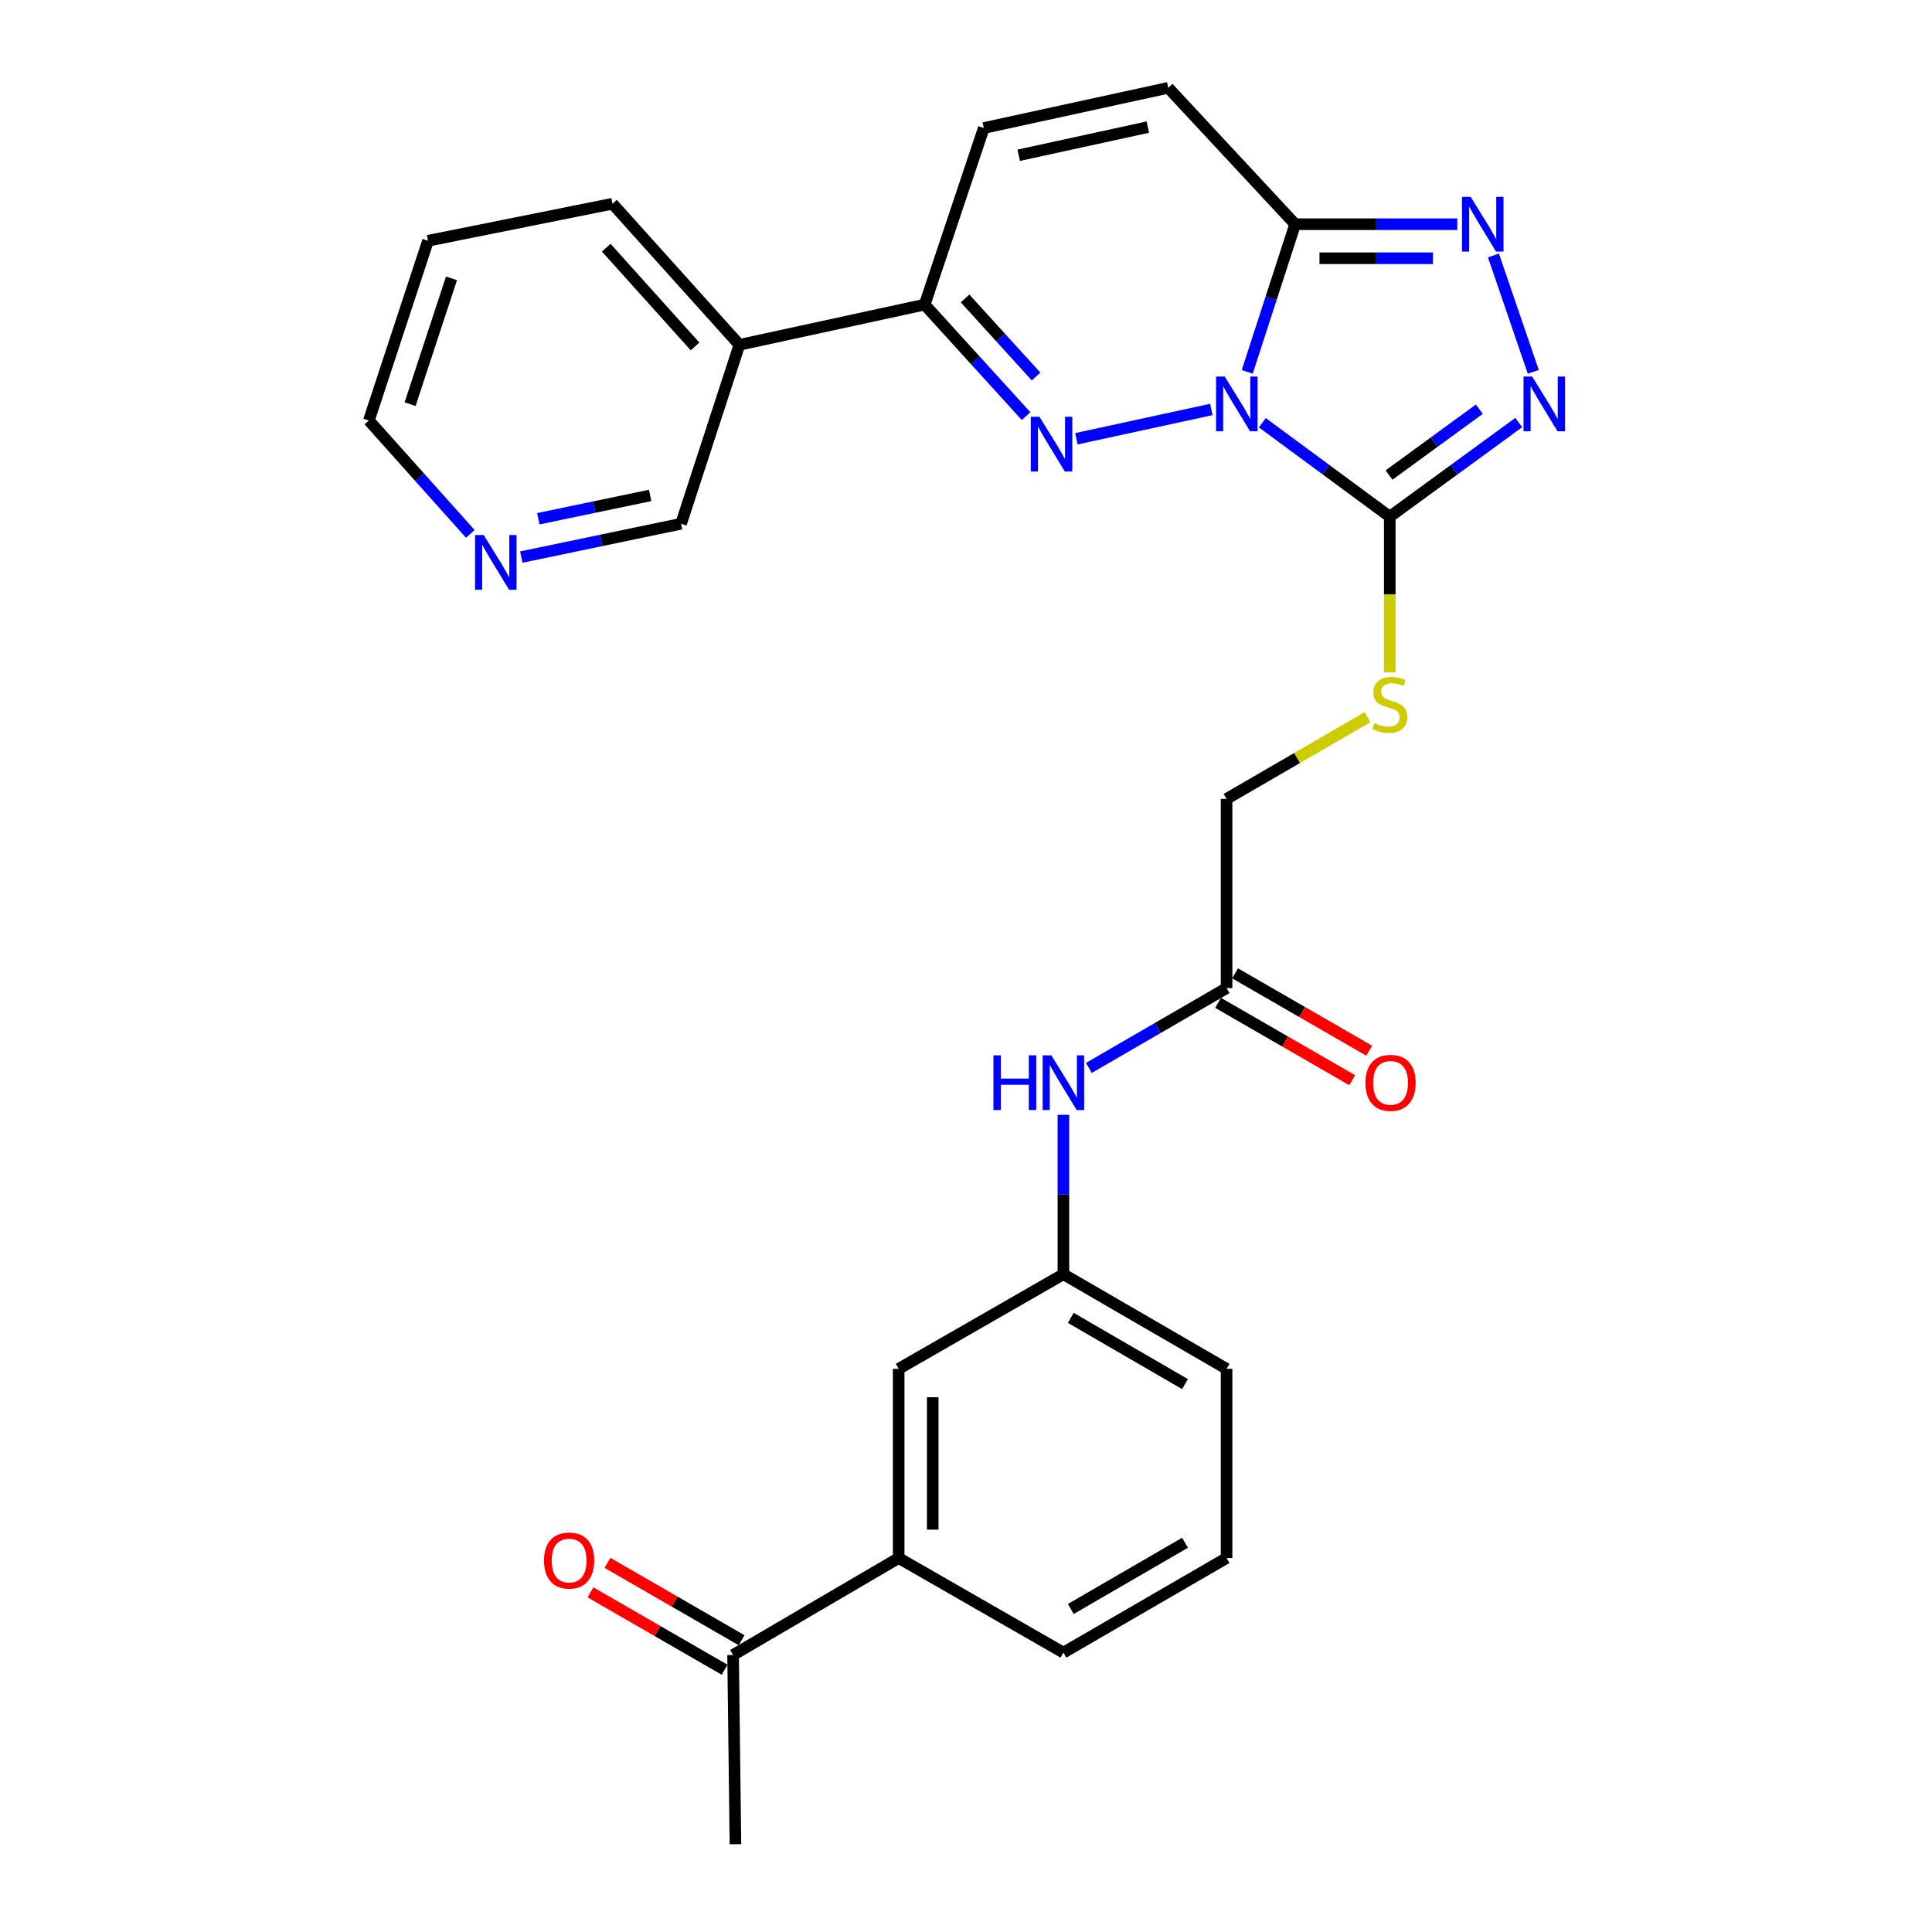 <?xml version='1.0' encoding='iso-8859-1'?>
<svg version='1.1' baseProfile='full'
              xmlns='http://www.w3.org/2000/svg'
                      xmlns:rdkit='http://www.rdkit.org/xml'
                      xmlns:xlink='http://www.w3.org/1999/xlink'
                  xml:space='preserve'
width='1000px' height='1000px' viewBox='0 0 1000 1000'>
<!-- END OF HEADER -->
<rect style='opacity:1.0;fill:#FFFFFF;stroke:none' width='1000' height='1000' x='0' y='0'> </rect>
<path class='bond-0' d='M 626.985,211.94 L 557.14,227.1' style='fill:none;fill-rule:evenodd;stroke:#0000FF;stroke-width:6px;stroke-linecap:butt;stroke-linejoin:miter;stroke-opacity:1' />
<path class='bond-1' d='M 653.377,218.808 L 686.354,243.122' style='fill:none;fill-rule:evenodd;stroke:#0000FF;stroke-width:6px;stroke-linecap:butt;stroke-linejoin:miter;stroke-opacity:1' />
<path class='bond-1' d='M 686.354,243.122 L 719.331,267.436' style='fill:none;fill-rule:evenodd;stroke:#000000;stroke-width:6px;stroke-linecap:butt;stroke-linejoin:miter;stroke-opacity:1' />
<path class='bond-2' d='M 645.568,192.472 L 657.969,154.261' style='fill:none;fill-rule:evenodd;stroke:#0000FF;stroke-width:6px;stroke-linecap:butt;stroke-linejoin:miter;stroke-opacity:1' />
<path class='bond-2' d='M 657.969,154.261 L 670.371,116.051' style='fill:none;fill-rule:evenodd;stroke:#000000;stroke-width:6px;stroke-linecap:butt;stroke-linejoin:miter;stroke-opacity:1' />
<path class='bond-5' d='M 531.104,215.398 L 504.853,186.533' style='fill:none;fill-rule:evenodd;stroke:#0000FF;stroke-width:6px;stroke-linecap:butt;stroke-linejoin:miter;stroke-opacity:1' />
<path class='bond-5' d='M 504.853,186.533 L 478.602,157.669' style='fill:none;fill-rule:evenodd;stroke:#000000;stroke-width:6px;stroke-linecap:butt;stroke-linejoin:miter;stroke-opacity:1' />
<path class='bond-5' d='M 536.265,194.882 L 517.89,174.677' style='fill:none;fill-rule:evenodd;stroke:#0000FF;stroke-width:6px;stroke-linecap:butt;stroke-linejoin:miter;stroke-opacity:1' />
<path class='bond-5' d='M 517.89,174.677 L 499.515,154.472' style='fill:none;fill-rule:evenodd;stroke:#000000;stroke-width:6px;stroke-linecap:butt;stroke-linejoin:miter;stroke-opacity:1' />
<path class='bond-3' d='M 719.331,267.436 L 752.712,243.078' style='fill:none;fill-rule:evenodd;stroke:#000000;stroke-width:6px;stroke-linecap:butt;stroke-linejoin:miter;stroke-opacity:1' />
<path class='bond-3' d='M 752.712,243.078 L 786.092,218.72' style='fill:none;fill-rule:evenodd;stroke:#0000FF;stroke-width:6px;stroke-linecap:butt;stroke-linejoin:miter;stroke-opacity:1' />
<path class='bond-3' d='M 718.958,245.893 L 742.324,228.843' style='fill:none;fill-rule:evenodd;stroke:#000000;stroke-width:6px;stroke-linecap:butt;stroke-linejoin:miter;stroke-opacity:1' />
<path class='bond-3' d='M 742.324,228.843 L 765.69,211.792' style='fill:none;fill-rule:evenodd;stroke:#0000FF;stroke-width:6px;stroke-linecap:butt;stroke-linejoin:miter;stroke-opacity:1' />
<path class='bond-8' d='M 719.331,267.436 L 719.331,307.711' style='fill:none;fill-rule:evenodd;stroke:#000000;stroke-width:6px;stroke-linecap:butt;stroke-linejoin:miter;stroke-opacity:1' />
<path class='bond-8' d='M 719.331,307.711 L 719.331,347.987' style='fill:none;fill-rule:evenodd;stroke:#CCCC00;stroke-width:6px;stroke-linecap:butt;stroke-linejoin:miter;stroke-opacity:1' />
<path class='bond-4' d='M 670.371,116.051 L 712.337,116.051' style='fill:none;fill-rule:evenodd;stroke:#000000;stroke-width:6px;stroke-linecap:butt;stroke-linejoin:miter;stroke-opacity:1' />
<path class='bond-4' d='M 712.337,116.051 L 754.302,116.051' style='fill:none;fill-rule:evenodd;stroke:#0000FF;stroke-width:6px;stroke-linecap:butt;stroke-linejoin:miter;stroke-opacity:1' />
<path class='bond-4' d='M 682.961,133.673 L 712.337,133.673' style='fill:none;fill-rule:evenodd;stroke:#000000;stroke-width:6px;stroke-linecap:butt;stroke-linejoin:miter;stroke-opacity:1' />
<path class='bond-4' d='M 712.337,133.673 L 741.712,133.673' style='fill:none;fill-rule:evenodd;stroke:#0000FF;stroke-width:6px;stroke-linecap:butt;stroke-linejoin:miter;stroke-opacity:1' />
<path class='bond-6' d='M 670.371,116.051 L 604.689,45.455' style='fill:none;fill-rule:evenodd;stroke:#000000;stroke-width:6px;stroke-linecap:butt;stroke-linejoin:miter;stroke-opacity:1' />
<path class='bond-28' d='M 793.62,192.459 L 773.007,132.23' style='fill:none;fill-rule:evenodd;stroke:#0000FF;stroke-width:6px;stroke-linecap:butt;stroke-linejoin:miter;stroke-opacity:1' />
<path class='bond-10' d='M 478.602,157.669 L 382.708,178.483' style='fill:none;fill-rule:evenodd;stroke:#000000;stroke-width:6px;stroke-linecap:butt;stroke-linejoin:miter;stroke-opacity:1' />
<path class='bond-29' d='M 478.602,157.669 L 509.206,66.268' style='fill:none;fill-rule:evenodd;stroke:#000000;stroke-width:6px;stroke-linecap:butt;stroke-linejoin:miter;stroke-opacity:1' />
<path class='bond-7' d='M 604.689,45.455 L 509.206,66.268' style='fill:none;fill-rule:evenodd;stroke:#000000;stroke-width:6px;stroke-linecap:butt;stroke-linejoin:miter;stroke-opacity:1' />
<path class='bond-7' d='M 594.12,65.794 L 527.282,80.364' style='fill:none;fill-rule:evenodd;stroke:#000000;stroke-width:6px;stroke-linecap:butt;stroke-linejoin:miter;stroke-opacity:1' />
<path class='bond-19' d='M 707.811,371.215 L 671.341,392.365' style='fill:none;fill-rule:evenodd;stroke:#CCCC00;stroke-width:6px;stroke-linecap:butt;stroke-linejoin:miter;stroke-opacity:1' />
<path class='bond-19' d='M 671.341,392.365 L 634.872,413.514' style='fill:none;fill-rule:evenodd;stroke:#000000;stroke-width:6px;stroke-linecap:butt;stroke-linejoin:miter;stroke-opacity:1' />
<path class='bond-9' d='M 634.872,511.435 L 634.872,413.514' style='fill:none;fill-rule:evenodd;stroke:#000000;stroke-width:6px;stroke-linecap:butt;stroke-linejoin:miter;stroke-opacity:1' />
<path class='bond-12' d='M 634.872,511.435 L 599.233,532.095' style='fill:none;fill-rule:evenodd;stroke:#000000;stroke-width:6px;stroke-linecap:butt;stroke-linejoin:miter;stroke-opacity:1' />
<path class='bond-12' d='M 599.233,532.095 L 563.593,552.755' style='fill:none;fill-rule:evenodd;stroke:#0000FF;stroke-width:6px;stroke-linecap:butt;stroke-linejoin:miter;stroke-opacity:1' />
<path class='bond-17' d='M 630.469,519.067 L 665.18,539.091' style='fill:none;fill-rule:evenodd;stroke:#000000;stroke-width:6px;stroke-linecap:butt;stroke-linejoin:miter;stroke-opacity:1' />
<path class='bond-17' d='M 665.18,539.091 L 699.89,559.115' style='fill:none;fill-rule:evenodd;stroke:#FF0000;stroke-width:6px;stroke-linecap:butt;stroke-linejoin:miter;stroke-opacity:1' />
<path class='bond-17' d='M 639.275,503.803 L 673.986,523.827' style='fill:none;fill-rule:evenodd;stroke:#000000;stroke-width:6px;stroke-linecap:butt;stroke-linejoin:miter;stroke-opacity:1' />
<path class='bond-17' d='M 673.986,523.827 L 708.696,543.851' style='fill:none;fill-rule:evenodd;stroke:#FF0000;stroke-width:6px;stroke-linecap:butt;stroke-linejoin:miter;stroke-opacity:1' />
<path class='bond-20' d='M 382.708,178.483 L 352.515,271.097' style='fill:none;fill-rule:evenodd;stroke:#000000;stroke-width:6px;stroke-linecap:butt;stroke-linejoin:miter;stroke-opacity:1' />
<path class='bond-23' d='M 382.708,178.483 L 317.026,105.448' style='fill:none;fill-rule:evenodd;stroke:#000000;stroke-width:6px;stroke-linecap:butt;stroke-linejoin:miter;stroke-opacity:1' />
<path class='bond-23' d='M 359.753,179.311 L 313.776,128.187' style='fill:none;fill-rule:evenodd;stroke:#000000;stroke-width:6px;stroke-linecap:butt;stroke-linejoin:miter;stroke-opacity:1' />
<path class='bond-11' d='M 465.151,806.431 L 465.151,708.51' style='fill:none;fill-rule:evenodd;stroke:#000000;stroke-width:6px;stroke-linecap:butt;stroke-linejoin:miter;stroke-opacity:1' />
<path class='bond-11' d='M 482.773,791.743 L 482.773,723.198' style='fill:none;fill-rule:evenodd;stroke:#000000;stroke-width:6px;stroke-linecap:butt;stroke-linejoin:miter;stroke-opacity:1' />
<path class='bond-13' d='M 465.151,806.431 L 379.448,856.615' style='fill:none;fill-rule:evenodd;stroke:#000000;stroke-width:6px;stroke-linecap:butt;stroke-linejoin:miter;stroke-opacity:1' />
<path class='bond-31' d='M 465.151,806.431 L 550.413,855.391' style='fill:none;fill-rule:evenodd;stroke:#000000;stroke-width:6px;stroke-linecap:butt;stroke-linejoin:miter;stroke-opacity:1' />
<path class='bond-15' d='M 550.413,577.034 L 550.413,618.287' style='fill:none;fill-rule:evenodd;stroke:#0000FF;stroke-width:6px;stroke-linecap:butt;stroke-linejoin:miter;stroke-opacity:1' />
<path class='bond-15' d='M 550.413,618.287 L 550.413,659.54' style='fill:none;fill-rule:evenodd;stroke:#000000;stroke-width:6px;stroke-linecap:butt;stroke-linejoin:miter;stroke-opacity:1' />
<path class='bond-18' d='M 383.85,848.982 L 349.135,828.958' style='fill:none;fill-rule:evenodd;stroke:#000000;stroke-width:6px;stroke-linecap:butt;stroke-linejoin:miter;stroke-opacity:1' />
<path class='bond-18' d='M 349.135,828.958 L 314.42,808.934' style='fill:none;fill-rule:evenodd;stroke:#FF0000;stroke-width:6px;stroke-linecap:butt;stroke-linejoin:miter;stroke-opacity:1' />
<path class='bond-18' d='M 375.045,864.247 L 340.33,844.223' style='fill:none;fill-rule:evenodd;stroke:#000000;stroke-width:6px;stroke-linecap:butt;stroke-linejoin:miter;stroke-opacity:1' />
<path class='bond-18' d='M 340.33,844.223 L 305.615,824.199' style='fill:none;fill-rule:evenodd;stroke:#FF0000;stroke-width:6px;stroke-linecap:butt;stroke-linejoin:miter;stroke-opacity:1' />
<path class='bond-26' d='M 379.448,856.615 L 380.662,954.545' style='fill:none;fill-rule:evenodd;stroke:#000000;stroke-width:6px;stroke-linecap:butt;stroke-linejoin:miter;stroke-opacity:1' />
<path class='bond-14' d='M 465.151,708.51 L 550.413,659.54' style='fill:none;fill-rule:evenodd;stroke:#000000;stroke-width:6px;stroke-linecap:butt;stroke-linejoin:miter;stroke-opacity:1' />
<path class='bond-25' d='M 550.413,659.54 L 634.872,708.51' style='fill:none;fill-rule:evenodd;stroke:#000000;stroke-width:6px;stroke-linecap:butt;stroke-linejoin:miter;stroke-opacity:1' />
<path class='bond-25' d='M 554.242,682.13 L 613.364,716.409' style='fill:none;fill-rule:evenodd;stroke:#000000;stroke-width:6px;stroke-linecap:butt;stroke-linejoin:miter;stroke-opacity:1' />
<path class='bond-16' d='M 269.82,288.347 L 311.167,279.722' style='fill:none;fill-rule:evenodd;stroke:#0000FF;stroke-width:6px;stroke-linecap:butt;stroke-linejoin:miter;stroke-opacity:1' />
<path class='bond-16' d='M 311.167,279.722 L 352.515,271.097' style='fill:none;fill-rule:evenodd;stroke:#000000;stroke-width:6px;stroke-linecap:butt;stroke-linejoin:miter;stroke-opacity:1' />
<path class='bond-16' d='M 278.625,268.509 L 307.569,262.471' style='fill:none;fill-rule:evenodd;stroke:#0000FF;stroke-width:6px;stroke-linecap:butt;stroke-linejoin:miter;stroke-opacity:1' />
<path class='bond-16' d='M 307.569,262.471 L 336.512,256.434' style='fill:none;fill-rule:evenodd;stroke:#000000;stroke-width:6px;stroke-linecap:butt;stroke-linejoin:miter;stroke-opacity:1' />
<path class='bond-30' d='M 243.427,276.336 L 217.178,246.99' style='fill:none;fill-rule:evenodd;stroke:#0000FF;stroke-width:6px;stroke-linecap:butt;stroke-linejoin:miter;stroke-opacity:1' />
<path class='bond-30' d='M 217.178,246.99 L 190.929,217.643' style='fill:none;fill-rule:evenodd;stroke:#000000;stroke-width:6px;stroke-linecap:butt;stroke-linejoin:miter;stroke-opacity:1' />
<path class='bond-21' d='M 550.413,855.391 L 634.872,806.431' style='fill:none;fill-rule:evenodd;stroke:#000000;stroke-width:6px;stroke-linecap:butt;stroke-linejoin:miter;stroke-opacity:1' />
<path class='bond-21' d='M 554.244,832.801 L 613.365,798.529' style='fill:none;fill-rule:evenodd;stroke:#000000;stroke-width:6px;stroke-linecap:butt;stroke-linejoin:miter;stroke-opacity:1' />
<path class='bond-22' d='M 634.872,806.431 L 634.872,708.51' style='fill:none;fill-rule:evenodd;stroke:#000000;stroke-width:6px;stroke-linecap:butt;stroke-linejoin:miter;stroke-opacity:1' />
<path class='bond-27' d='M 317.026,105.448 L 221.543,124.617' style='fill:none;fill-rule:evenodd;stroke:#000000;stroke-width:6px;stroke-linecap:butt;stroke-linejoin:miter;stroke-opacity:1' />
<path class='bond-24' d='M 190.929,217.643 L 221.543,124.617' style='fill:none;fill-rule:evenodd;stroke:#000000;stroke-width:6px;stroke-linecap:butt;stroke-linejoin:miter;stroke-opacity:1' />
<path class='bond-24' d='M 212.261,209.198 L 233.69,144.08' style='fill:none;fill-rule:evenodd;stroke:#000000;stroke-width:6px;stroke-linecap:butt;stroke-linejoin:miter;stroke-opacity:1' />
<path  class='atom-0' d='M 633.918 194.917
L 643.198 209.917
Q 644.118 211.397, 645.598 214.077
Q 647.078 216.757, 647.158 216.917
L 647.158 194.917
L 650.918 194.917
L 650.918 223.237
L 647.038 223.237
L 637.078 206.837
Q 635.918 204.917, 634.678 202.717
Q 633.478 200.517, 633.118 199.837
L 633.118 223.237
L 629.438 223.237
L 629.438 194.917
L 633.918 194.917
' fill='#0000FF'/>
<path  class='atom-1' d='M 538.024 215.731
L 547.304 230.731
Q 548.224 232.211, 549.704 234.891
Q 551.184 237.571, 551.264 237.731
L 551.264 215.731
L 555.024 215.731
L 555.024 244.051
L 551.144 244.051
L 541.184 227.651
Q 540.024 225.731, 538.784 223.531
Q 537.584 221.331, 537.224 220.651
L 537.224 244.051
L 533.544 244.051
L 533.544 215.731
L 538.024 215.731
' fill='#0000FF'/>
<path  class='atom-4' d='M 793.047 194.917
L 802.327 209.917
Q 803.247 211.397, 804.727 214.077
Q 806.207 216.757, 806.287 216.917
L 806.287 194.917
L 810.047 194.917
L 810.047 223.237
L 806.167 223.237
L 796.207 206.837
Q 795.047 204.917, 793.807 202.717
Q 792.607 200.517, 792.247 199.837
L 792.247 223.237
L 788.567 223.237
L 788.567 194.917
L 793.047 194.917
' fill='#0000FF'/>
<path  class='atom-5' d='M 761.21 101.891
L 770.49 116.891
Q 771.41 118.371, 772.89 121.051
Q 774.37 123.731, 774.45 123.891
L 774.45 101.891
L 778.21 101.891
L 778.21 130.211
L 774.33 130.211
L 764.37 113.811
Q 763.21 111.891, 761.97 109.691
Q 760.77 107.491, 760.41 106.811
L 760.41 130.211
L 756.73 130.211
L 756.73 101.891
L 761.21 101.891
' fill='#0000FF'/>
<path  class='atom-9' d='M 711.331 374.254
Q 711.651 374.374, 712.971 374.934
Q 714.291 375.494, 715.731 375.854
Q 717.211 376.174, 718.651 376.174
Q 721.331 376.174, 722.891 374.894
Q 724.451 373.574, 724.451 371.294
Q 724.451 369.734, 723.651 368.774
Q 722.891 367.814, 721.691 367.294
Q 720.491 366.774, 718.491 366.174
Q 715.971 365.414, 714.451 364.694
Q 712.971 363.974, 711.891 362.454
Q 710.851 360.934, 710.851 358.374
Q 710.851 354.814, 713.251 352.614
Q 715.691 350.414, 720.491 350.414
Q 723.771 350.414, 727.491 351.974
L 726.571 355.054
Q 723.171 353.654, 720.611 353.654
Q 717.851 353.654, 716.331 354.814
Q 714.811 355.934, 714.851 357.894
Q 714.851 359.414, 715.611 360.334
Q 716.411 361.254, 717.531 361.774
Q 718.691 362.294, 720.611 362.894
Q 723.171 363.694, 724.691 364.494
Q 726.211 365.294, 727.291 366.934
Q 728.411 368.534, 728.411 371.294
Q 728.411 375.214, 725.771 377.334
Q 723.171 379.414, 718.811 379.414
Q 716.291 379.414, 714.371 378.854
Q 712.491 378.334, 710.251 377.414
L 711.331 374.254
' fill='#CCCC00'/>
<path  class='atom-13' d='M 514.193 546.235
L 518.033 546.235
L 518.033 558.275
L 532.513 558.275
L 532.513 546.235
L 536.353 546.235
L 536.353 574.555
L 532.513 574.555
L 532.513 561.475
L 518.033 561.475
L 518.033 574.555
L 514.193 574.555
L 514.193 546.235
' fill='#0000FF'/>
<path  class='atom-13' d='M 544.153 546.235
L 553.433 561.235
Q 554.353 562.715, 555.833 565.395
Q 557.313 568.075, 557.393 568.235
L 557.393 546.235
L 561.153 546.235
L 561.153 574.555
L 557.273 574.555
L 547.313 558.155
Q 546.153 556.235, 544.913 554.035
Q 543.713 551.835, 543.353 551.155
L 543.353 574.555
L 539.673 574.555
L 539.673 546.235
L 544.153 546.235
' fill='#0000FF'/>
<path  class='atom-17' d='M 250.371 276.938
L 259.651 291.938
Q 260.571 293.418, 262.051 296.098
Q 263.531 298.778, 263.611 298.938
L 263.611 276.938
L 267.371 276.938
L 267.371 305.258
L 263.491 305.258
L 253.531 288.858
Q 252.371 286.938, 251.131 284.738
Q 249.931 282.538, 249.571 281.858
L 249.571 305.258
L 245.891 305.258
L 245.891 276.938
L 250.371 276.938
' fill='#0000FF'/>
<path  class='atom-18' d='M 706.743 560.475
Q 706.743 553.675, 710.103 549.875
Q 713.463 546.075, 719.743 546.075
Q 726.023 546.075, 729.383 549.875
Q 732.743 553.675, 732.743 560.475
Q 732.743 567.355, 729.343 571.275
Q 725.943 575.155, 719.743 575.155
Q 713.503 575.155, 710.103 571.275
Q 706.743 567.395, 706.743 560.475
M 719.743 571.955
Q 724.063 571.955, 726.383 569.075
Q 728.743 566.155, 728.743 560.475
Q 728.743 554.915, 726.383 552.115
Q 724.063 549.275, 719.743 549.275
Q 715.423 549.275, 713.063 552.075
Q 710.743 554.875, 710.743 560.475
Q 710.743 566.195, 713.063 569.075
Q 715.423 571.955, 719.743 571.955
' fill='#FF0000'/>
<path  class='atom-19' d='M 281.568 807.735
Q 281.568 800.935, 284.928 797.135
Q 288.288 793.335, 294.568 793.335
Q 300.848 793.335, 304.208 797.135
Q 307.568 800.935, 307.568 807.735
Q 307.568 814.615, 304.168 818.535
Q 300.768 822.415, 294.568 822.415
Q 288.328 822.415, 284.928 818.535
Q 281.568 814.655, 281.568 807.735
M 294.568 819.215
Q 298.888 819.215, 301.208 816.335
Q 303.568 813.415, 303.568 807.735
Q 303.568 802.175, 301.208 799.375
Q 298.888 796.535, 294.568 796.535
Q 290.248 796.535, 287.888 799.335
Q 285.568 802.135, 285.568 807.735
Q 285.568 813.455, 287.888 816.335
Q 290.248 819.215, 294.568 819.215
' fill='#FF0000'/>
</svg>

